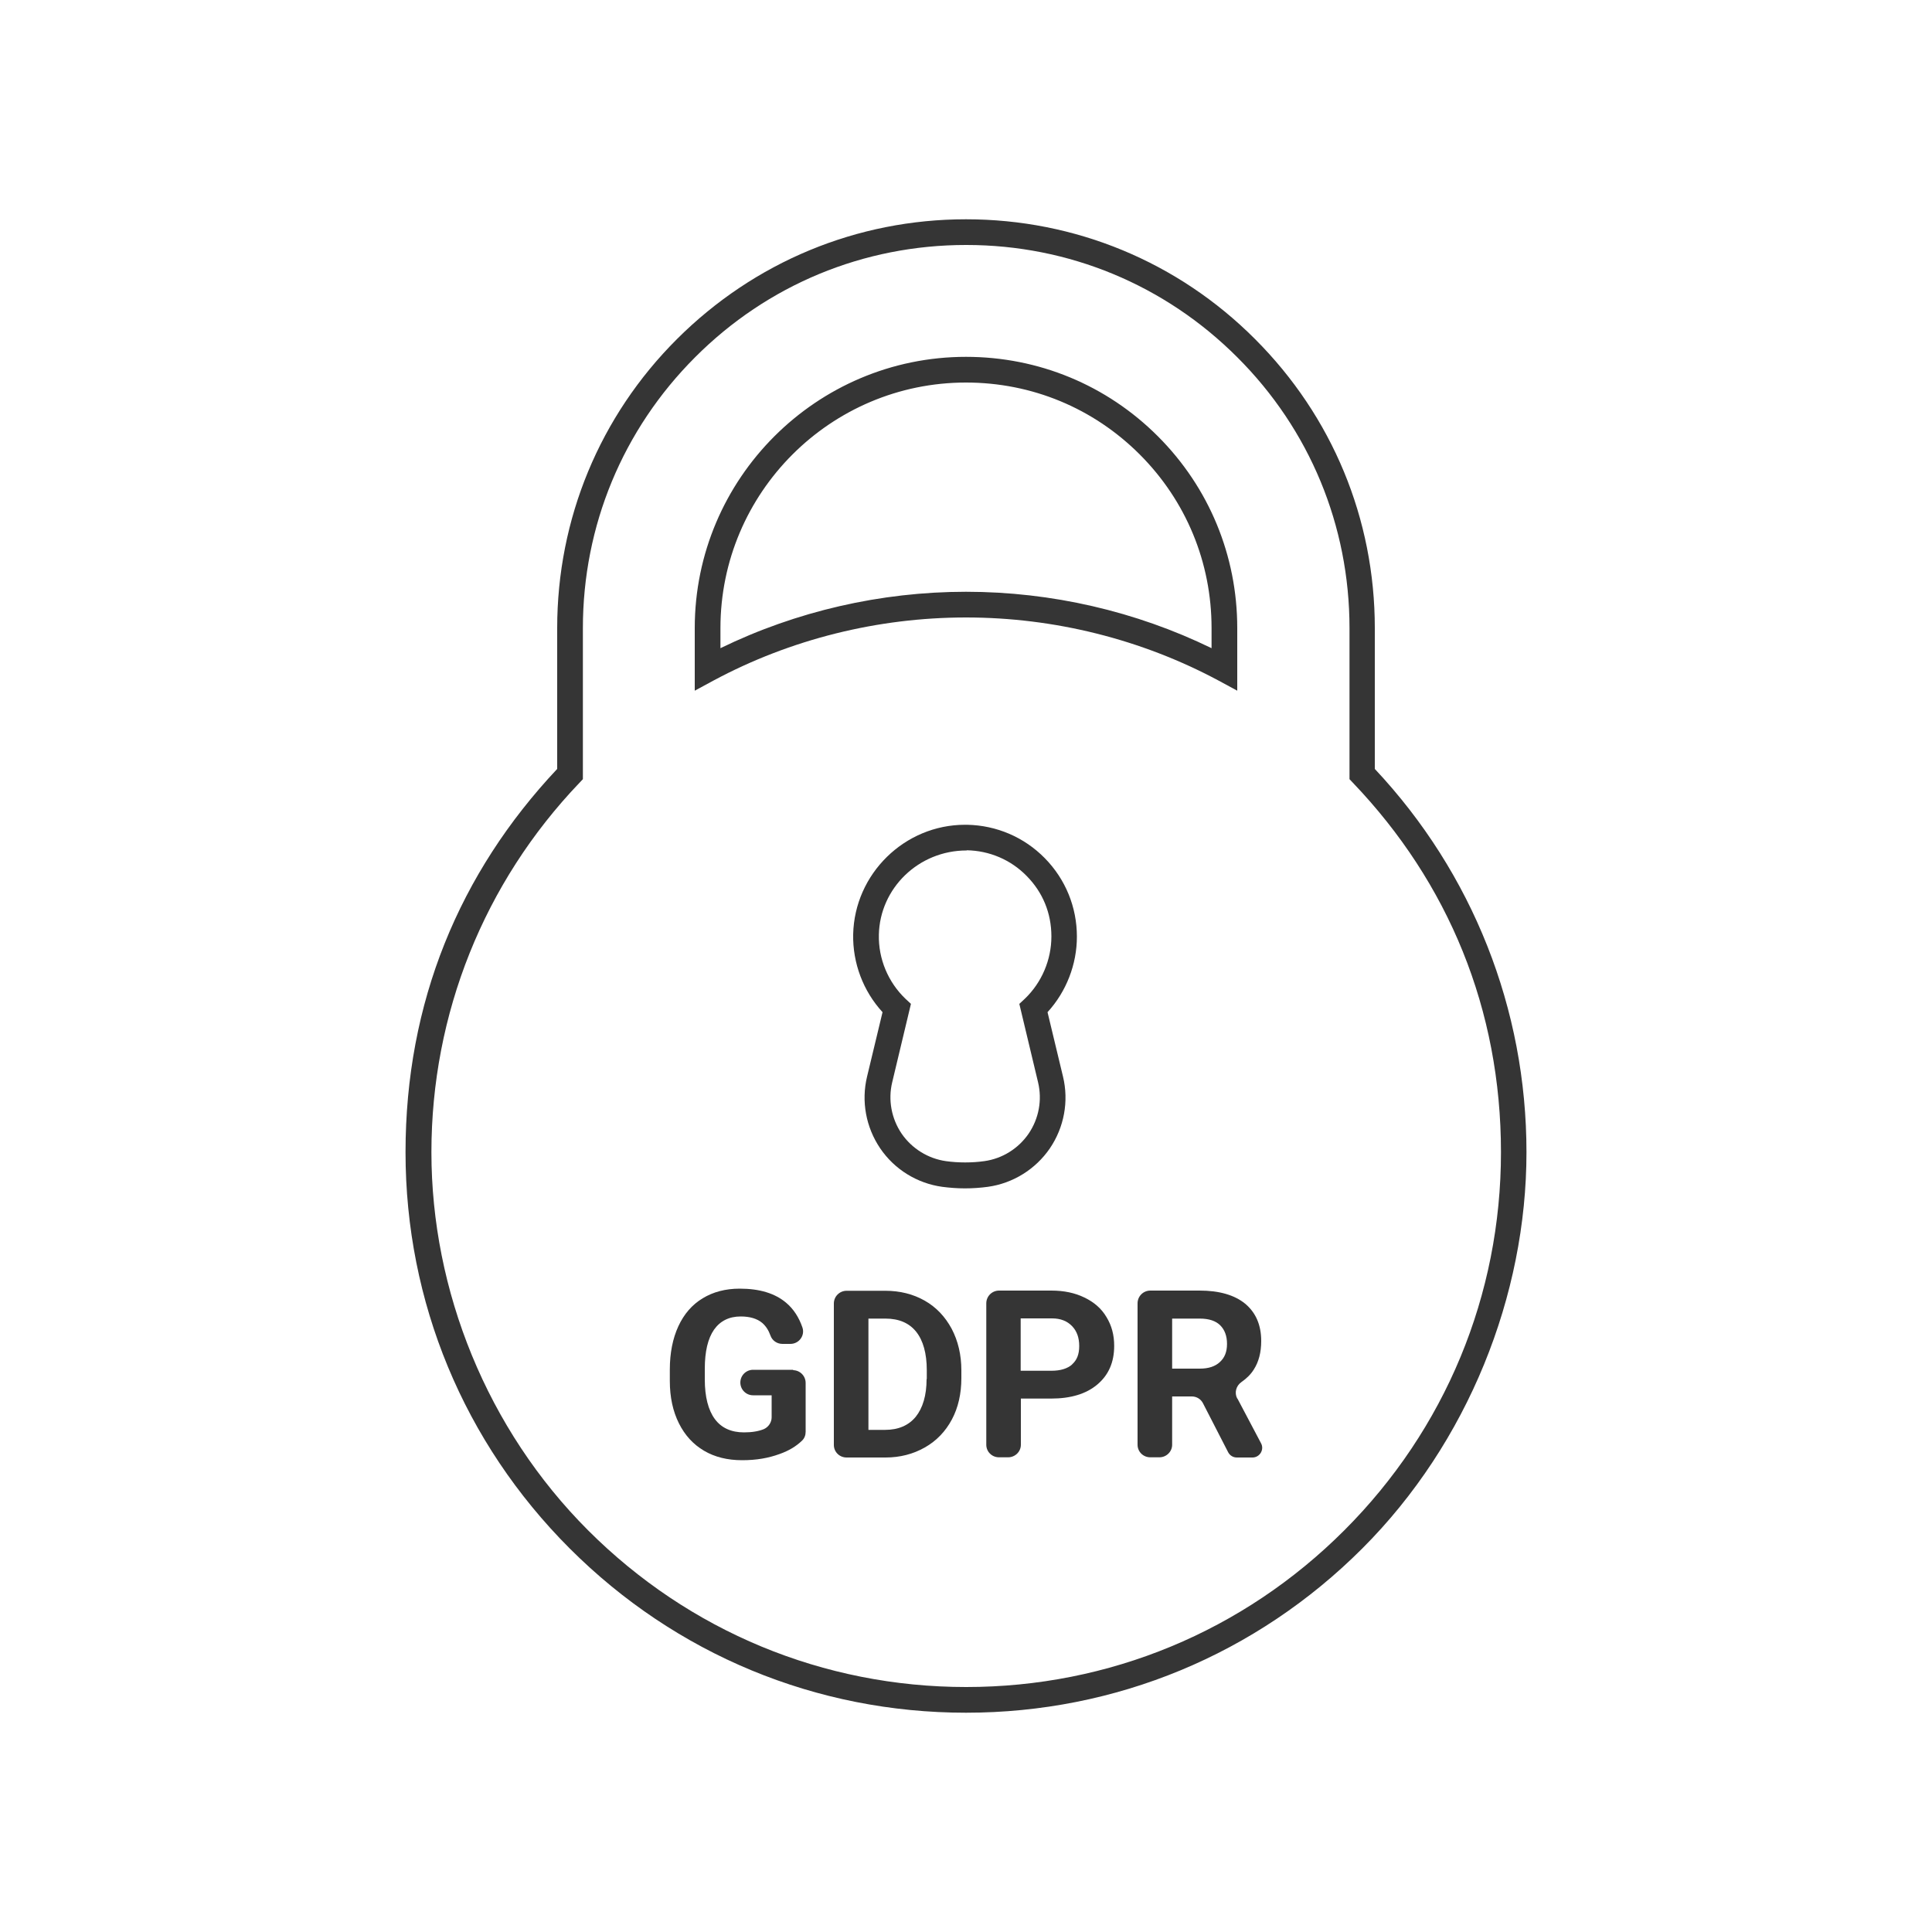 <?xml version="1.0" encoding="UTF-8"?><svg id="Layer_2" xmlns="http://www.w3.org/2000/svg" viewBox="0 0 100 100"><defs><style>.cls-1{fill:none;}.cls-2{fill:#353535;}</style></defs><g id="Layer_1-2"><g><rect class="cls-1" width="100" height="100"/><g><path class="cls-2" d="M50,88.65c-7.75,0-15.03-3.02-20.51-8.5-5.48-5.48-8.5-12.76-8.5-20.51s2.78-14.45,7.85-19.84v-7.29c0-5.65,2.2-10.97,6.2-14.96s9.31-6.2,14.96-6.2,10.97,2.2,14.96,6.2c4,4,6.2,9.31,6.2,14.96v7.29c5.06,5.39,7.85,12.43,7.85,19.84s-3.02,15.03-8.5,20.51c-5.48,5.48-12.76,8.5-20.51,8.5Zm0-75.97c-5.3,0-10.28,2.06-14.02,5.81-3.75,3.75-5.81,8.73-5.81,14.02v7.82l-.18,.19c-4.94,5.17-7.66,11.96-7.66,19.12s2.88,14.34,8.11,19.57,12.18,8.11,19.57,8.11,14.34-2.88,19.57-8.11c5.23-5.23,8.11-12.18,8.11-19.57s-2.72-13.95-7.66-19.12l-.18-.19v-7.82c0-5.3-2.06-10.28-5.81-14.02-3.75-3.75-8.73-5.81-14.02-5.81Zm-14.04,23.07v-3.24c0-7.74,6.3-14.04,14.04-14.04,3.75,0,7.28,1.46,9.93,4.11,2.65,2.65,4.11,6.18,4.11,9.93v3.24l-.98-.53c-3.98-2.13-8.49-3.26-13.06-3.26s-9.09,1.13-13.06,3.26l-.98,.53Zm14.04-5.12c4.42,0,8.79,1.01,12.71,2.92v-1.04c0-3.4-1.32-6.59-3.72-8.99s-5.59-3.72-8.99-3.72c-7.01,0-12.71,5.7-12.71,12.71v1.04c3.92-1.91,8.3-2.92,12.71-2.92Z"/><path class="cls-2" d="M49.95,61.51c-.4,0-.79-.03-1.18-.08-1.3-.18-2.47-.9-3.21-1.99-.74-1.09-.99-2.44-.68-3.72l.8-3.33c-1-1.09-1.55-2.54-1.52-4.03,.07-3.13,2.66-5.67,5.79-5.67h.11c1.52,.03,2.95,.64,4.02,1.73,1.07,1.09,1.66,2.53,1.66,4.06,0,1.44-.55,2.85-1.52,3.91l.8,3.33c.31,1.28,.06,2.63-.68,3.72h0c-.74,1.08-1.91,1.81-3.21,1.99-.38,.05-.78,.08-1.18,.08Zm.08-17.49c-2.49,0-4.49,1.96-4.54,4.36-.03,1.25,.48,2.46,1.38,3.32l.28,.26-.97,4.06c-.22,.91-.04,1.88,.49,2.66,.53,.77,1.37,1.29,2.29,1.42,.64,.09,1.35,.09,1.99,0,.93-.13,1.76-.65,2.29-1.42,.53-.78,.71-1.74,.49-2.66l-.97-4.06,.28-.26c.88-.84,1.38-2.02,1.38-3.23s-.45-2.29-1.28-3.13c-.82-.84-1.93-1.31-3.1-1.33h0Z"/><path class="cls-2" d="M41.07,70.9h-2.09c-.36,0-.66,.29-.66,.66h0c0,.36,.29,.66,.66,.66h.96v1.14c0,.26-.16,.5-.4,.61-.27,.11-.61,.17-1.03,.17-.66,0-1.17-.23-1.51-.69-.34-.46-.52-1.15-.52-2.05v-.55c0-.9,.16-1.57,.48-2.03,.32-.45,.78-.68,1.38-.68,.47,0,.85,.11,1.12,.34,.18,.16,.32,.37,.42,.65,.09,.26,.34,.43,.62,.43h.41c.45,0,.77-.44,.62-.86-.18-.52-.46-.95-.84-1.27-.58-.49-1.38-.73-2.4-.73-.74,0-1.38,.17-1.92,.5-.55,.33-.97,.82-1.26,1.45-.29,.63-.44,1.38-.44,2.24v.59c0,.84,.16,1.57,.47,2.19,.31,.62,.74,1.09,1.3,1.42,.56,.33,1.22,.49,1.97,.49s1.36-.11,1.94-.32c.48-.17,.86-.4,1.16-.69,.13-.12,.19-.29,.19-.46v-2.53c0-.36-.29-.66-.66-.66h0Z"/><path class="cls-2" d="M47.96,71.38c0,.85-.2,1.5-.56,1.95-.37,.45-.9,.68-1.59,.68h-.86v-5.76h.88c.7,0,1.23,.23,1.59,.68,.36,.45,.55,1.12,.55,1.99v.46h0Zm-.1-4.06c-.6-.34-1.28-.51-2.04-.51h-2c-.36,0-.66,.29-.66,.66v7.32c0,.36,.29,.65,.66,.65h2.02c.75,0,1.43-.18,2.03-.52,.6-.34,1.07-.83,1.4-1.45,.33-.62,.49-1.34,.49-2.14v-.4c0-.8-.17-1.52-.5-2.15-.34-.63-.8-1.12-1.4-1.46h0Z"/><path class="cls-2" d="M55.5,70.62c-.25,.22-.61,.33-1.08,.33h-1.59v-2.71h1.63c.44,0,.78,.14,1.03,.4,.25,.26,.37,.6,.37,1.03s-.12,.73-.37,.95h0Zm.63-3.46c-.49-.24-1.06-.36-1.71-.36h-2.71c-.36,0-.66,.29-.66,.66v7.32c0,.36,.29,.65,.66,.65h.47c.36,0,.66-.29,.66-.65v-2.39h1.56c1.02,0,1.82-.24,2.4-.73,.58-.49,.87-1.15,.87-2,0-.56-.13-1.05-.4-1.49-.26-.44-.64-.77-1.14-1.01h0Z"/><path class="cls-2" d="M63.14,70.5c-.25,.23-.59,.34-1.04,.34h-1.43v-2.59h1.43c.48,0,.83,.12,1.06,.35,.23,.23,.35,.55,.35,.96s-.12,.71-.37,.94h0Zm.9,1.89c-.16-.3-.06-.66,.21-.85,.27-.19,.49-.4,.65-.66,.25-.39,.38-.88,.38-1.47,0-.83-.28-1.47-.83-1.93-.55-.45-1.34-.68-2.36-.68h-2.55c-.36,0-.66,.29-.66,.66v7.32c0,.36,.29,.65,.66,.65h.47c.36,0,.66-.29,.66-.65v-2.5h1.02c.25,0,.47,.14,.58,.36l1.3,2.53c.09,.17,.26,.27,.45,.27h.82c.37-.01,.61-.41,.43-.74l-1.22-2.31h0Z"/></g></g></g></svg>